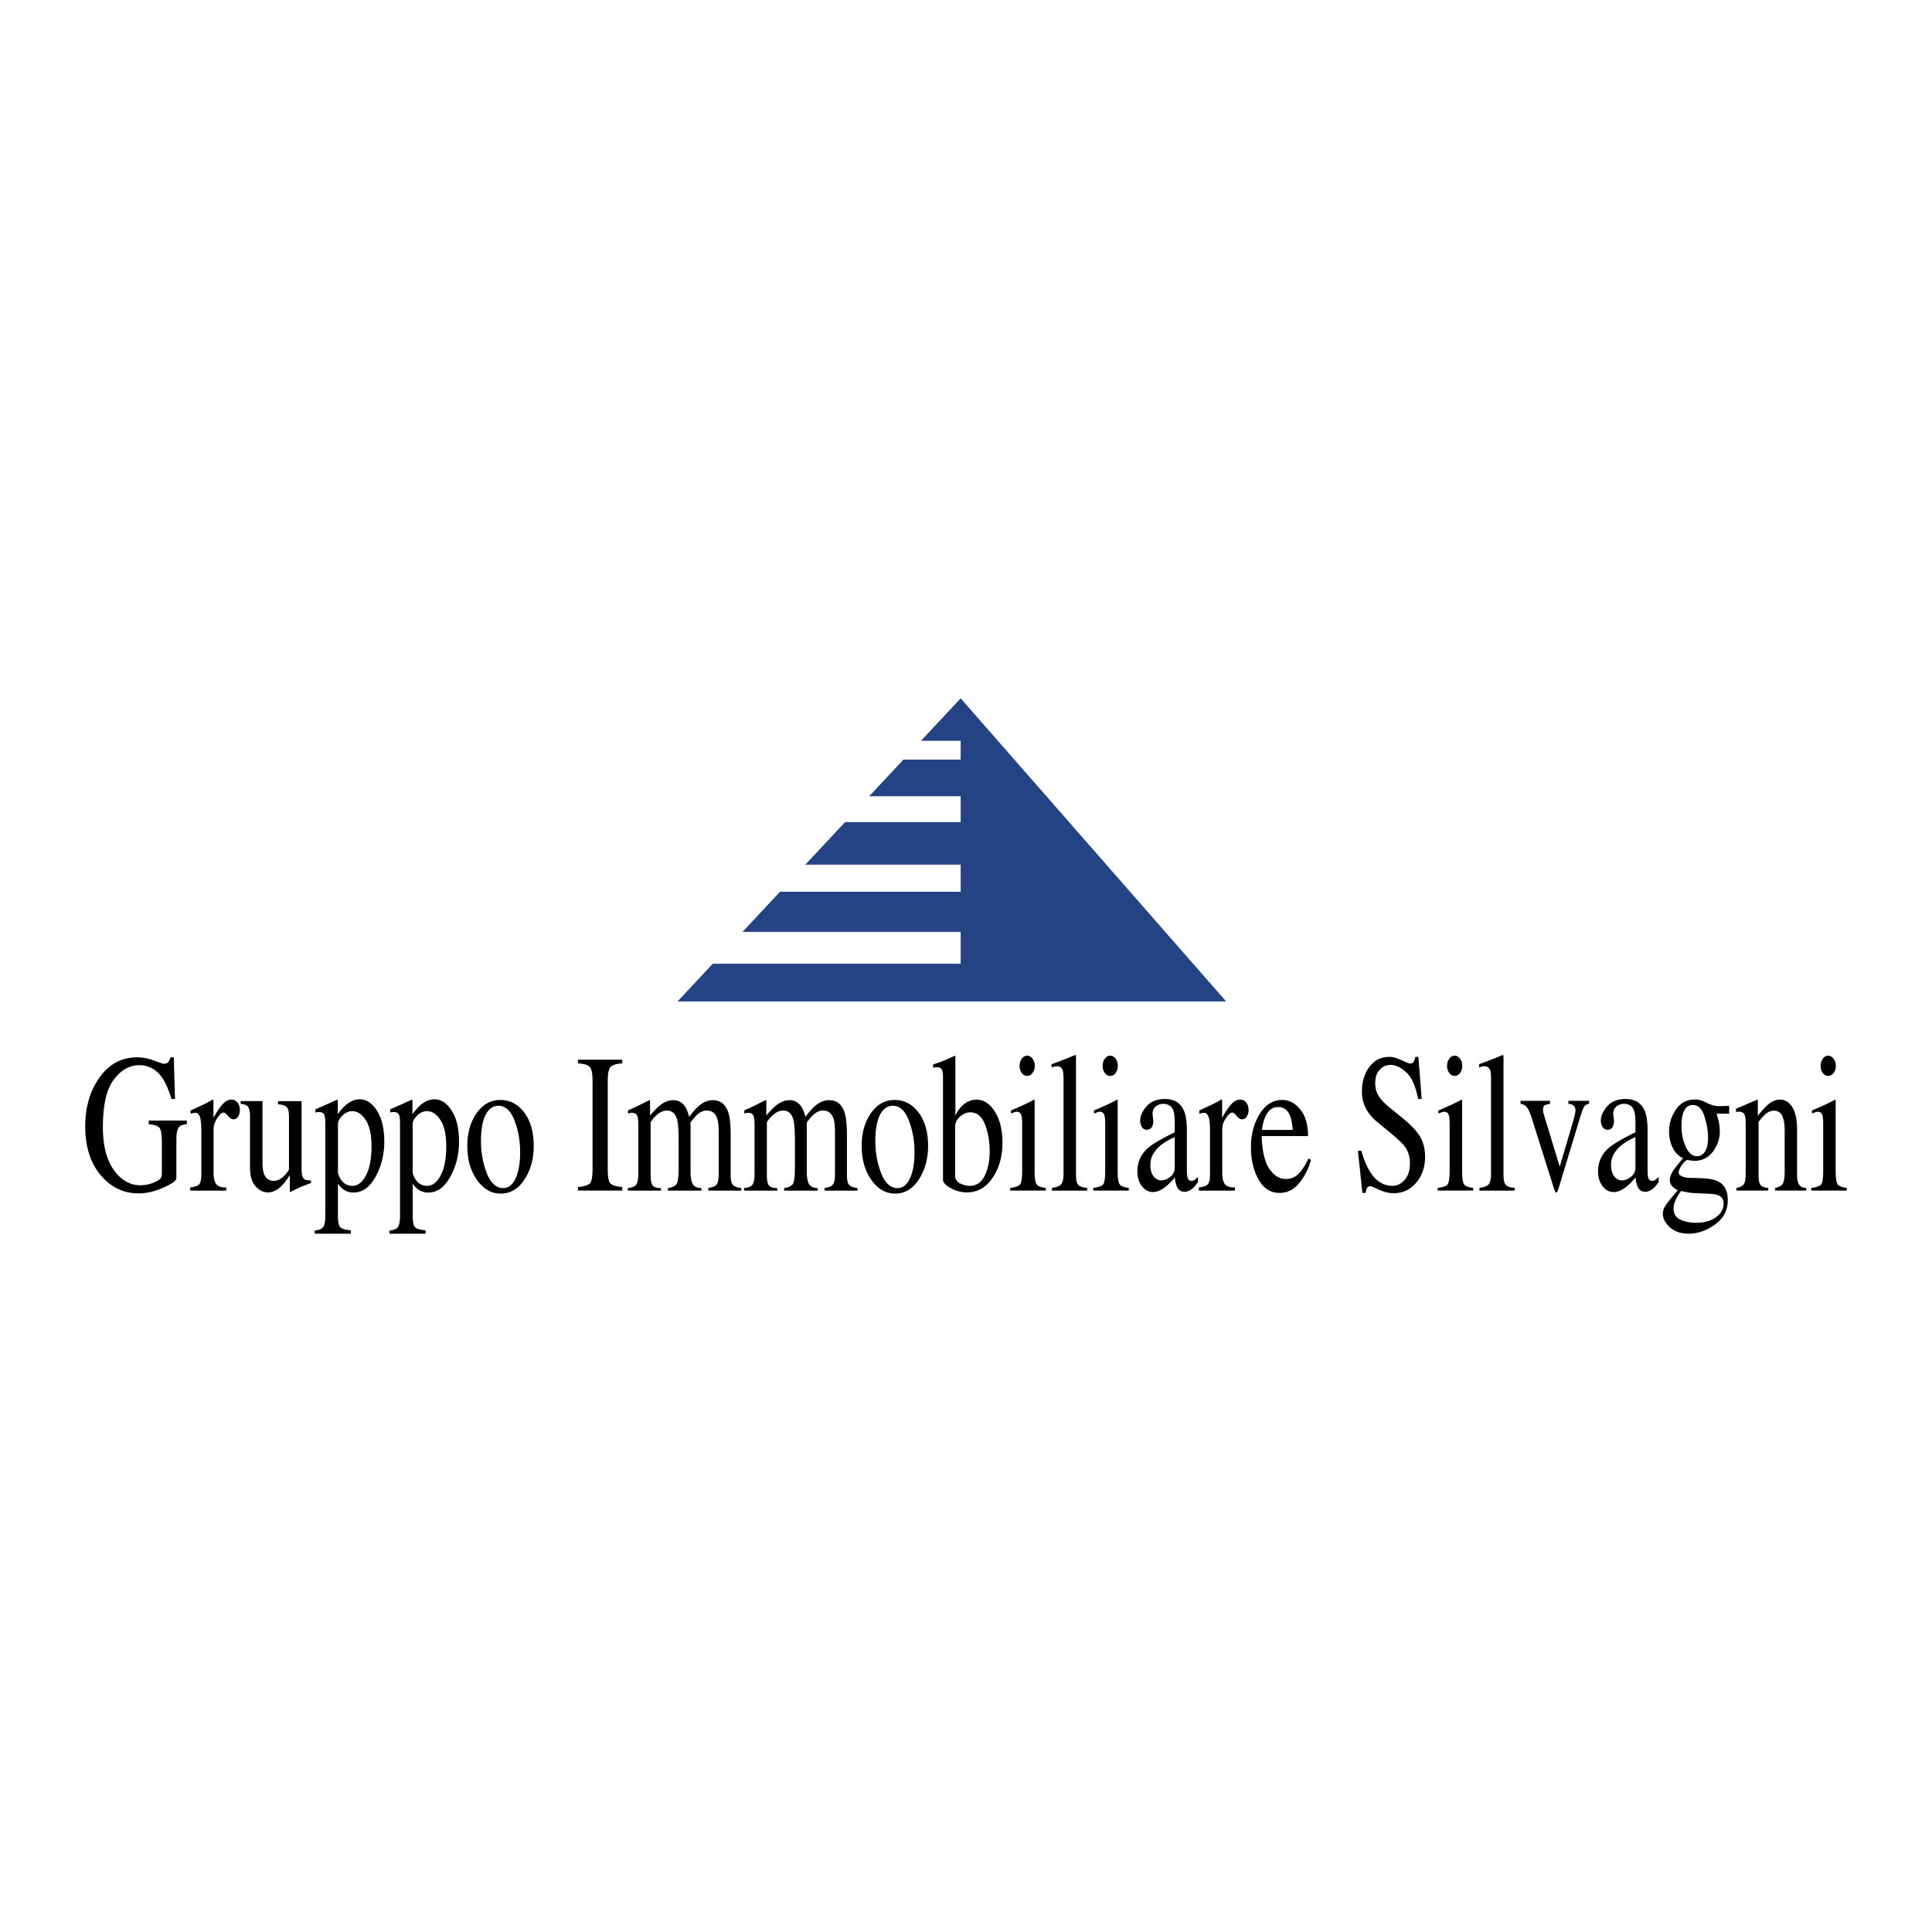 <svg xmlns="http://www.w3.org/2000/svg" width="2500" height="2500" viewBox="0 0 192.756 192.756"><g fill-rule="evenodd" clip-rule="evenodd"><path fill="#fff" d="M0 0h192.756v192.756H0V0z"/><path d="M15.369 105.812c.558.211.878.318.961.318.213 0 .363-.057.451-.165.092-.108.17-.267.233-.472h.328l.117 4.154h-.343c-.306-.957-.622-1.671-.946-2.14-.587-.823-1.352-1.234-2.294-1.234-.956 0-1.798.481-2.526 1.446-.724.957-1.085 2.539-1.085 4.742 0 1.819.362 3.24 1.085 4.262.722 1.021 1.616 1.532 2.679 1.532.179 0 .391-.022.634-.067.242-.045.472-.115.691-.212.354-.155.575-.285.663-.395.088-.117.131-.283.131-.502v-3.152c0-.758-.083-1.23-.248-1.417-.16-.186-.515-.302-1.063-.347v-.367h3.801v.367c-.368.032-.614.112-.735.241-.203.205-.306.63-.306 1.271v3.885c0 .23-.43.541-1.289.926-.854.385-1.677.578-2.468.578-1.456 0-2.684-.562-3.684-1.688-1.103-1.238-1.652-2.904-1.652-4.992 0-1.838.439-3.413 1.317-4.724.965-1.446 2.247-2.169 3.844-2.169a4.806 4.806 0 0 1 1.704.321zM18.98 118.468c.447-.052.742-.153.888-.309.146-.16.219-.497.219-1.013V112.8c0-.636-.046-1.09-.138-1.359-.087-.276-.25-.414-.488-.414a.918.918 0 0 0-.197.028c-.078.014-.16.032-.248.059v-.317c.277-.13.561-.261.852-.396.291-.135.493-.23.604-.289.242-.122.492-.26.75-.415.034 0 .053.017.058.049.01.031.014.1.016.202v1.581c.31-.572.608-1.019.895-1.341.291-.32.591-.48.902-.48a.73.73 0 0 1 .604.298c.155.193.233.437.233.732 0 .265-.061.486-.182.666-.116.18-.265.27-.444.27-.185 0-.371-.112-.561-.337-.184-.225-.33-.338-.436-.338-.17 0-.379.184-.626.551-.248.358-.372.731-.372 1.117v4.348c0 .552.097.938.292 1.156.194.212.517.312.968.299v.318H18.98v-.32zM26.188 109.859v6.171c0 .436.046.787.139 1.05.179.489.509.732.989.732.331 0 .653-.145.968-.435.18-.16.362-.382.547-.664v-5.283c0-.495-.073-.818-.219-.973-.146-.155-.437-.248-.874-.281v-.317h2.352v6.786c0 .438.059.74.175.907.121.16.373.231.757.212v.27c-.268.097-.464.17-.59.222-.126.046-.338.132-.633.261a31.07 31.07 0 0 0-.831.414c-.024 0-.039-.017-.043-.049a.51.51 0 0 1-.007-.096v-1.552c-.331.521-.632.906-.903 1.156-.413.387-.85.579-1.311.579-.423 0-.821-.199-1.194-.598-.378-.393-.568-1.051-.568-1.977v-5.004c0-.514-.082-.856-.247-1.031-.107-.109-.334-.186-.684-.23v-.271h2.177v.001zM34.277 117.995c.253.213.548.318.888.318.525 0 .971-.344 1.34-1.031.373-.695.561-1.658.561-2.892 0-1.183-.194-2.065-.583-2.651-.384-.584-.83-.877-1.34-.877-.359 0-.686.147-.982.443-.297.289-.443.575-.443.858v4.849c.124.438.312.765.559.983zm-2.876 4.773c.457-.038.745-.167.867-.387.125-.217.188-.562.188-1.03v-9.254c0-.489-.046-.8-.138-.936-.087-.142-.254-.211-.502-.212-.053 0-.104.004-.152.01a3.068 3.068 0 0 0-.197.038v-.318l.692-.298c.024-.007.512-.229 1.463-.666.024 0 .041.016.051.049a.197.197 0 0 1 .022.096v1.302c.32-.425.602-.738.844-.945.437-.358.886-.539 1.347-.539.67 0 1.245.379 1.725 1.138.486.751.729 1.782.729 3.094 0 1.285-.291 2.452-.874 3.499-.577 1.048-1.306 1.571-2.185 1.572-.272 0-.507-.045-.706-.136-.311-.134-.597-.382-.859-.741v3.151c0 .649.08 1.047.239 1.195.161.148.51.248 1.049.299v.337H31.4v-.318h.001zM41.733 117.995c.252.213.548.318.888.318.524 0 .97-.344 1.34-1.031.373-.695.56-1.658.56-2.892 0-1.183-.194-2.065-.582-2.651-.384-.584-.83-.877-1.34-.877-.359 0-.688.147-.983.443-.296.289-.444.575-.444.858v4.849c.126.438.313.765.561.983zm-2.876 4.773c.456-.038.745-.167.866-.387.126-.217.189-.562.189-1.03v-9.254c0-.489-.046-.8-.138-.936-.087-.142-.254-.211-.502-.212-.055 0-.105.004-.154.01a2.821 2.821 0 0 0-.196.038v-.318l.691-.298c.024-.007.512-.229 1.463-.666.025 0 .042.016.052.049a.187.187 0 0 1 .021.096v1.302c.32-.425.602-.738.845-.945.437-.358.886-.539 1.348-.539.669 0 1.245.379 1.726 1.138.484.751.727 1.782.728 3.094 0 1.285-.292 2.452-.874 3.499-.578 1.048-1.306 1.571-2.184 1.572a1.69 1.69 0 0 1-.707-.136c-.311-.134-.597-.382-.858-.741v3.151c0 .649.08 1.047.24 1.195.16.148.509.248 1.049.299v.337h-3.604v-.318h-.001zM47.542 111.074c.616-.888 1.408-1.33 2.373-1.33.961 0 1.758.418 2.388 1.253.631.835.947 1.948.947 3.336 0 1.279-.305 2.391-.917 3.335-.611.944-1.403 1.417-2.374 1.417-.932 0-1.721-.452-2.367-1.359-.645-.905-.969-2.044-.969-3.412.002-1.279.309-2.359.919-3.24zm1.172-.251c-.485.586-.728 1.595-.728 3.027 0 1.144.193 2.21.583 3.201.393.988.936 1.483 1.631 1.483.543 0 .96-.331 1.252-.992.296-.662.443-1.53.443-2.603 0-1.112-.187-2.16-.56-3.144-.374-.982-.916-1.475-1.625-1.475-.381.002-.714.169-.996.503zM57.67 118.43c.607-.058 1-.177 1.18-.356.179-.186.269-.662.269-1.428v-8.78c0-.728-.09-1.193-.269-1.399-.18-.211-.573-.336-1.18-.375v-.366h4.413v.366c-.607.039-1 .164-1.18.375-.18.206-.269.672-.269 1.399v8.78c0 .766.089 1.242.269 1.428.18.18.573.299 1.18.356v.356H57.67v-.356zM62.635 118.535c.379-.045.631-.128.758-.249.193-.188.291-.56.291-1.119v-4.984c0-.475-.049-.786-.146-.935-.092-.147-.248-.222-.466-.222-.102 0-.179.007-.233.02a1.055 1.055 0 0 0-.174.067v-.338l.524-.231c.188-.084.5-.234.933-.452.431-.219.659-.328.683-.328.024 0 .04.017.045.048.004.032.006.093.007.184v1.301c.479-.578.896-.977 1.244-1.195a1.965 1.965 0 0 1 1.077-.337c.5 0 .898.225 1.194.675.155.244.284.574.386.992.359-.481.672-.839.939-1.07.461-.398.932-.597 1.412-.597.782 0 1.304.421 1.565 1.263.151.476.226 1.227.226 2.256v4c0 .457.075.769.226.936.155.161.432.267.83.317v.251h-3.283v-.27c.422-.052.698-.164.829-.338.136-.174.204-.526.204-1.06v-4.155c0-.623-.05-1.083-.152-1.379-.18-.526-.531-.789-1.056-.789-.315 0-.629.137-.938.414-.18.16-.402.418-.663.771v4.936c0 .521.067.916.204 1.187.141.27.435.414.88.433v.251H66.64v-.251c.46-.076.754-.225.881-.443.126-.218.189-.755.189-1.609v-2.699c0-.989-.049-1.671-.146-2.044-.16-.629-.5-.943-1.019-.943-.297 0-.588.108-.874.326a3.059 3.059 0 0 0-.757.839v5.273c0 .488.063.826.188 1.013.132.186.413.282.845.288v.251h-3.312v-.255zM74.234 118.535c.378-.045.631-.128.757-.249.195-.188.291-.56.291-1.119v-4.984c0-.475-.049-.786-.146-.935-.092-.147-.248-.222-.466-.222-.102 0-.18.007-.233.02a1.09 1.09 0 0 0-.174.067v-.338l.524-.231c.189-.084.5-.234.932-.452.432-.219.659-.328.684-.328.024 0 .039.017.044.048.004.032.006.093.007.184v1.301c.48-.578.896-.977 1.245-1.195.35-.225.708-.337 1.077-.337.5 0 .898.225 1.194.675.155.244.284.574.386.992.359-.481.672-.839.939-1.07.461-.398.933-.597 1.413-.597.781 0 1.303.421 1.565 1.263.15.476.226 1.227.226 2.256v4c0 .457.075.769.226.936.156.161.432.267.831.317v.251h-3.284v-.27c.422-.052.698-.164.83-.338.136-.174.204-.526.204-1.06v-4.155c0-.623-.051-1.083-.152-1.379-.181-.526-.532-.789-1.057-.789-.315 0-.628.137-.938.414-.18.16-.4.418-.663.771v4.936c0 .521.068.916.204 1.187.141.27.435.414.881.433v.251h-3.342v-.251c.46-.076.755-.225.881-.443s.189-.755.189-1.609v-2.699c0-.989-.049-1.671-.146-2.044-.16-.629-.5-.943-1.02-.943-.295 0-.587.108-.874.326a3.027 3.027 0 0 0-.757.839v5.273c0 .488.063.826.19 1.013.131.186.412.282.844.288v.251h-3.312v-.255zM86.887 111.074c.617-.888 1.407-1.33 2.374-1.33.961 0 1.757.418 2.388 1.253.632.835.947 1.948.947 3.336 0 1.279-.307 2.391-.918 3.335s-1.403 1.417-2.373 1.417c-.931 0-1.721-.452-2.366-1.359-.646-.905-.968-2.044-.968-3.412-.001-1.279.305-2.359.916-3.24zm1.173-.251c-.485.586-.728 1.595-.728 3.027 0 1.144.194 2.21.583 3.201.393.988.937 1.483 1.63 1.483.544 0 .961-.331 1.252-.992.296-.662.444-1.53.444-2.603 0-1.112-.188-2.16-.561-3.144-.374-.982-.916-1.475-1.624-1.475-.383.002-.714.169-.996.503zM93.098 106.524v-.329a11.038 11.038 0 0 0 1.493-.558c.442-.206.68-.31.714-.31a.51.51 0 0 1 .014.116v5.871c.126-.309.315-.601.568-.877.447-.482.961-.724 1.543-.724.713 0 1.322.397 1.828 1.195.504.798.756 1.832.756 3.104 0 1.362-.328 2.529-.982 3.499-.654.971-1.516 1.456-2.584 1.456a3.307 3.307 0 0 1-1.587-.424c-.52-.283-.779-.566-.779-.85v-10.188c0-.373-.039-.637-.117-.791-.078-.16-.257-.24-.539-.24l-.328.05zm2.76 11.579c.334.141.628.211.881.211.679 0 1.181-.337 1.507-1.012.33-.676.494-1.49.494-2.448s-.152-1.842-.459-2.651c-.305-.816-.801-1.224-1.485-1.225-.345 0-.682.142-1.012.425-.331.276-.495.63-.495 1.06v4.916c.044.334.233.575.569.724zM101.943 105.628c.146-.199.326-.3.539-.3.209 0 .387.101.533.3.148.191.225.431.225.713 0 .277-.076.515-.225.713-.146.193-.324.29-.533.29-.213 0-.393-.097-.539-.29a1.175 1.175 0 0 1-.219-.713c.001-.276.075-.513.219-.713zm-1.15 12.889c.52-.064.848-.18.982-.348.137-.174.205-.636.205-1.388v-4.599c0-.417-.021-.706-.066-.867-.072-.264-.225-.396-.459-.396a.728.728 0 0 0-.16.019c-.047.015-.193.065-.436.154v-.297l.314-.136c.848-.366 1.439-.643 1.775-.829.135-.077.223-.116.262-.116.01.045.014.094.014.145v6.922c0 .732.066 1.192.197 1.378.135.187.439.306.91.357v.27h-3.539v-.269h.001zM104.951 118.517c.451-.058.756-.177.918-.357.16-.186.24-.546.24-1.079v-9.418c0-.425-.027-.717-.08-.878-.098-.27-.295-.405-.592-.405-.066 0-.143.011-.225.029a7.409 7.409 0 0 0-.299.087v-.318c.656-.23 1.445-.539 2.367-.925.033 0 .053.019.059.058.01.039.014.122.014.25v11.56c0 .558.072.921.219 1.089.146.161.447.263.902.309v.27h-3.523v-.272zM110.229 105.628c.146-.199.326-.3.539-.3.209 0 .387.101.533.3.148.191.225.431.225.713 0 .277-.076.515-.225.713-.146.193-.324.29-.533.29-.213 0-.393-.097-.539-.29a1.174 1.174 0 0 1-.217-.713c0-.276.072-.513.217-.713zm-1.149 12.889c.518-.064.846-.18.982-.348.137-.174.203-.636.203-1.388v-4.599c0-.417-.021-.706-.064-.867-.074-.264-.227-.396-.461-.396a.71.71 0 0 0-.158.019c-.049.015-.195.065-.438.154v-.297l.314-.136c.848-.366 1.439-.643 1.775-.829.137-.077.223-.116.262-.116.01.045.014.094.014.145v6.922c0 .732.066 1.192.197 1.378.135.187.439.306.91.357v.27h-3.537v-.269h.001zM117.205 113.446c-.559.243-1.02.514-1.383.809-.701.572-1.049 1.222-1.049 1.948 0 .585.145 1.015.436 1.292.189.18.4.27.635.27.318 0 .625-.118.916-.357a1.11 1.11 0 0 0 .445-.906v-3.056zm-2.672 1.089c.445-.386 1.336-.909 2.672-1.571v-.82c0-.654-.049-1.11-.146-1.368-.164-.43-.508-.646-1.027-.646-.246 0-.48.083-.705.251-.223.173-.334.41-.334.712 0 .078.01.209.035.396.023.18.037.295.037.347 0 .36-.09.61-.27.751a.56.56 0 0 1-.365.127.56.56 0 0 1-.502-.279 1.225 1.225 0 0 1-.174-.638c0-.45.209-.919.627-1.407.422-.494 1.037-.742 1.848-.742.941 0 1.58.405 1.914 1.215.18.443.27 1.089.271 1.938v3.866c0 .372.018.629.057.771.064.251.193.376.395.376.111 0 .203-.022.275-.067s.199-.153.379-.328v.502a2.74 2.74 0 0 1-.502.616c-.271.245-.549.366-.83.366-.33 0-.57-.141-.721-.424a2.349 2.349 0 0 1-.24-1.013c-.371.425-.686.739-.947.945-.441.347-.861.521-1.258.521-.418 0-.779-.192-1.086-.578-.305-.393-.459-.887-.459-1.484 0-.934.351-1.712 1.056-2.335zM119.613 118.468c.447-.052.742-.153.889-.309.146-.16.219-.497.219-1.013V112.8c0-.636-.045-1.09-.139-1.359-.088-.276-.25-.414-.488-.414a.903.903 0 0 0-.195.028c-.078.014-.16.032-.248.059v-.317c.277-.13.561-.261.852-.396.291-.135.492-.23.604-.289.244-.122.494-.26.752-.415.033 0 .053.017.059.049.008.031.014.1.014.202v1.581c.311-.572.609-1.019.895-1.341.293-.32.594-.48.904-.48a.73.73 0 0 1 .604.298c.156.193.232.437.234.732 0 .265-.062.486-.184.666-.117.18-.266.27-.443.27-.186 0-.371-.112-.561-.337-.184-.225-.332-.338-.438-.338-.17 0-.379.184-.627.551-.246.358-.371.731-.371 1.117v4.348c0 .552.098.938.293 1.156.191.212.516.312.967.299v.318h-3.59v-.32h-.002zM129.727 110.688c.516.623.773 1.511.773 2.66h-4.625c.049 1.492.305 2.578.764 3.26.463.681 1.008 1.021 1.641 1.021.508 0 .938-.177 1.287-.53s.672-.855.969-1.505l.256.115a5.869 5.869 0 0 1-1.123 2.267c-.543.694-1.209 1.041-2 1.041-.914 0-1.619-.456-2.121-1.369-.494-.913-.74-1.964-.74-3.151 0-1.292.287-2.407.865-3.346s1.33-1.406 2.258-1.407c.682 0 1.282.315 1.796.944zm-3.487.733c-.156.347-.268.785-.336 1.312h3.072c-.053-.643-.145-1.122-.275-1.437-.238-.565-.637-.848-1.195-.849-.553 0-.977.325-1.266.974zM135.82 114.814c.254.888.549 1.594.889 2.121.592.919 1.328 1.378 2.205 1.378.477 0 .887-.199 1.232-.598.348-.397.523-.954.523-1.667 0-.643-.176-1.202-.523-1.678-.229-.302-.709-.754-1.443-1.359l-1.273-1.051a5.063 5.063 0 0 1-.916-.973 3.592 3.592 0 0 1-.635-2.063c0-.996.25-1.826.752-2.487.498-.661 1.16-.992 1.986-.993.34 0 .746.112 1.223.338.48.219.756.327.822.327.186 0 .311-.057.379-.174.074-.116.129-.279.168-.491h.305l.328 4.203h-.355c-.244-1.266-.635-2.149-1.174-2.65-.533-.502-1.062-.752-1.586-.752-.408 0-.766.16-1.07.48-.301.316-.451.757-.451 1.322 0 .507.115.942.348 1.301.234.366.596.749 1.086 1.148l1.311 1.068c.82.669 1.398 1.282 1.732 1.842.33.565.494 1.234.496 2.005 0 1.035-.297 1.899-.891 2.593-.586.694-1.338 1.041-2.254 1.041-.463 0-.945-.115-1.451-.347-.498-.231-.785-.347-.859-.347-.174 0-.293.071-.355.212a1.696 1.696 0 0 0-.117.453h-.326l-.445-4.203h.339v.001zM144.594 105.628c.146-.199.326-.3.539-.3.209 0 .385.101.531.3.15.191.227.431.227.713 0 .277-.076.515-.227.713-.145.193-.322.29-.531.29-.213 0-.393-.097-.539-.29a1.169 1.169 0 0 1-.219-.713c0-.276.072-.513.219-.713zm-1.151 12.889c.521-.064.848-.18.984-.348.135-.174.203-.636.203-1.388v-4.599c0-.417-.021-.706-.064-.867-.074-.264-.227-.396-.461-.396a.743.743 0 0 0-.16.019c-.047.015-.193.065-.436.154v-.297l.312-.136c.85-.366 1.441-.643 1.777-.829.137-.077.223-.116.262-.116.01.045.014.094.016.145v6.922c0 .732.064 1.192.195 1.378.137.187.439.306.91.357v.27h-3.539v-.269h.001zM147.602 118.517c.451-.058.758-.177.918-.357.158-.186.24-.546.24-1.079v-9.418c0-.425-.029-.717-.082-.878-.096-.27-.293-.405-.588-.405-.07 0-.145.011-.227.029a6.592 6.592 0 0 0-.297.087v-.318a44.74 44.74 0 0 0 2.365-.925c.033 0 .053.019.059.058.01.039.014.122.014.25v11.56c0 .558.072.921.219 1.089.145.161.447.263.902.309v.27h-3.523v-.272zM154.641 109.831v.299c-.252.039-.432.09-.537.154-.104.064-.154.205-.154.423 0 .104.01.203.031.3.023.091.061.225.115.404l1.516 4.984 1.309-4.415c.062-.213.123-.433.176-.665.057-.231.088-.408.088-.53 0-.251-.092-.431-.27-.54a1.125 1.125 0 0 0-.438-.115v-.299h2.068v.299c-.238.026-.412.131-.518.317-.104.181-.252.601-.451 1.263l-2.104 6.941a1.943 1.943 0 0 1-.096.25c-.025.045-.059.068-.102.068-.049 0-.09-.039-.123-.115a2.29 2.29 0 0 1-.109-.271l-2.229-7.056c-.18-.572-.371-.961-.576-1.167-.121-.115-.297-.191-.531-.23v-.299h2.935zM163.168 113.446c-.559.243-1.02.514-1.385.809-.699.572-1.049 1.222-1.049 1.948 0 .585.146 1.015.439 1.292.188.18.398.27.633.27.32 0 .625-.118.916-.357a1.11 1.11 0 0 0 .445-.906v-3.056h.001zm-2.672 1.089c.447-.386 1.336-.909 2.672-1.571v-.82c0-.654-.049-1.11-.146-1.368-.166-.43-.508-.646-1.025-.646-.248 0-.484.083-.707.251-.225.173-.336.41-.336.712 0 .078.012.209.037.396.025.18.035.295.037.347 0 .36-.092.61-.27.751a.56.56 0 0 1-.365.127.562.562 0 0 1-.502-.279 1.225 1.225 0 0 1-.174-.638c0-.45.209-.919.625-1.407.422-.494 1.039-.742 1.85-.742.941 0 1.58.405 1.916 1.215.18.443.27 1.089.27 1.938v3.866c0 .372.018.629.057.771.064.251.195.376.395.376.111 0 .203-.022.275-.067s.199-.153.379-.328v.502a2.74 2.74 0 0 1-.502.616c-.271.245-.549.366-.83.366-.33 0-.57-.141-.721-.424a2.349 2.349 0 0 1-.24-1.013c-.369.425-.684.739-.947.945-.441.347-.861.521-1.258.521-.418 0-.781-.192-1.086-.578-.305-.393-.459-.887-.459-1.484-.002-.934.35-1.712 1.055-2.335zM167.66 121.688c.461.206.986.309 1.578.31.807 0 1.463-.188 1.967-.56.506-.366.756-.819.758-1.36 0-.43-.205-.716-.611-.857-.254-.083-.73-.132-1.436-.145-.18-.007-.367-.017-.568-.029a15.052 15.052 0 0 1-.545-.028 4.574 4.574 0 0 1-.516-.077 7.856 7.856 0 0 1-.533-.115c-.059 0-.201.201-.43.606-.232.411-.35.791-.35 1.138.001.539.229.91.686 1.117zm-.771-7.173c-.244-.494-.365-1.049-.365-1.667 0-.751.227-1.466.678-2.141.451-.674 1.09-1.012 1.914-1.012.355 0 .746.113 1.174.338.426.218.836.327 1.229.327.104 0 .256-.002.459-.008.209-.014.359-.02.451-.021h.088v.782h-1.26c.088.269.156.504.203.704.084.372.123.725.125 1.06 0 .732-.23 1.407-.691 2.024-.457.61-1.072.916-1.85.916a4.35 4.35 0 0 1-.656-.087c-.139 0-.326.157-.559.473-.23.314-.344.571-.344.771 0 .206.17.356.51.454.223.063.471.096.744.096 1.246 0 2.094.094 2.539.28.734.301 1.1.95 1.1 1.945 0 1.016-.43 1.826-1.287 2.43-.855.604-1.721.906-2.594.906-.795 0-1.426-.215-1.893-.646-.465-.424-.699-.87-.699-1.34 0-.231.061-.46.182-.684.127-.22.373-.547.736-.984l.48-.568.088-.115a2.06 2.06 0 0 1-.502-.338.947.947 0 0 1-.291-.685c0-.238.082-.498.246-.78.17-.29.529-.755 1.078-1.397-.442-.193-.787-.537-1.033-1.033zm3.086.55c.291-.309.438-.845.438-1.611 0-.609-.119-1.296-.357-2.062-.232-.764-.623-1.146-1.172-1.146-.477 0-.805.299-.984.897-.092.313-.137.702-.137 1.166 0 .784.143 1.487.43 2.111.285.623.658.936 1.113.936a.883.883 0 0 0 .669-.291zM173.236 118.517c.344-.058.586-.171.721-.338.141-.174.211-.556.211-1.147v-4.888c0-.411-.029-.699-.086-.867-.094-.243-.283-.365-.568-.366-.045 0-.09.004-.139.01-.043.007-.1.016-.168.029v-.337c.199-.078.67-.277 1.412-.598l.686-.3c.033 0 .053.016.059.049a.47.47 0 0 1 .014.135v1.417c.445-.553.795-.932 1.049-1.139.379-.313.771-.471 1.18-.471.33 0 .631.125.902.376.523.488.785 1.358.785 2.612v4.502c0 .463.072.797.213 1.001.139.207.375.313.705.319v.27h-3.109v-.27c.355-.064.604-.191.744-.386.141-.2.211-.626.211-1.282v-4.116c0-.553-.078-1.01-.234-1.368-.154-.367-.441-.55-.857-.55-.287 0-.578.128-.875.384-.164.148-.377.395-.641.734v5.397c0 .462.078.774.234.936.154.154.4.238.734.251v.27h-3.182v-.269h-.001zM181.863 105.628c.146-.199.326-.3.539-.3.209 0 .387.101.533.3.15.191.225.431.225.713 0 .277-.074.515-.225.713-.146.193-.324.29-.533.29-.213 0-.393-.097-.539-.29a1.174 1.174 0 0 1-.217-.713c0-.276.073-.513.217-.713zm-1.148 12.889c.518-.064.846-.18.982-.348.135-.174.203-.636.203-1.388v-4.599c0-.417-.021-.706-.064-.867-.074-.264-.227-.396-.461-.396a.71.71 0 0 0-.158.019c-.049.015-.195.065-.438.154v-.297l.314-.136c.848-.366 1.439-.643 1.775-.829.137-.077.223-.116.262-.116.01.045.014.094.014.145v6.922c0 .732.066 1.192.197 1.378.135.187.439.306.91.357v.27h-3.537v-.269h.001z"/><path fill="#fff" d="M67.598 99.917h54.736L95.846 69.671 67.598 99.917z"/><path fill="#234384" d="M95.846 69.671l-3.957 4.237h3.957v1.877h-5.71l-3.413 3.654h9.123v2.585H84.309l-3.964 4.244h15.501v2.703H77.821l-3.742 4.006h21.767v3.176H71.113l-3.515 3.764h54.736L95.846 69.671z"/></g></svg>